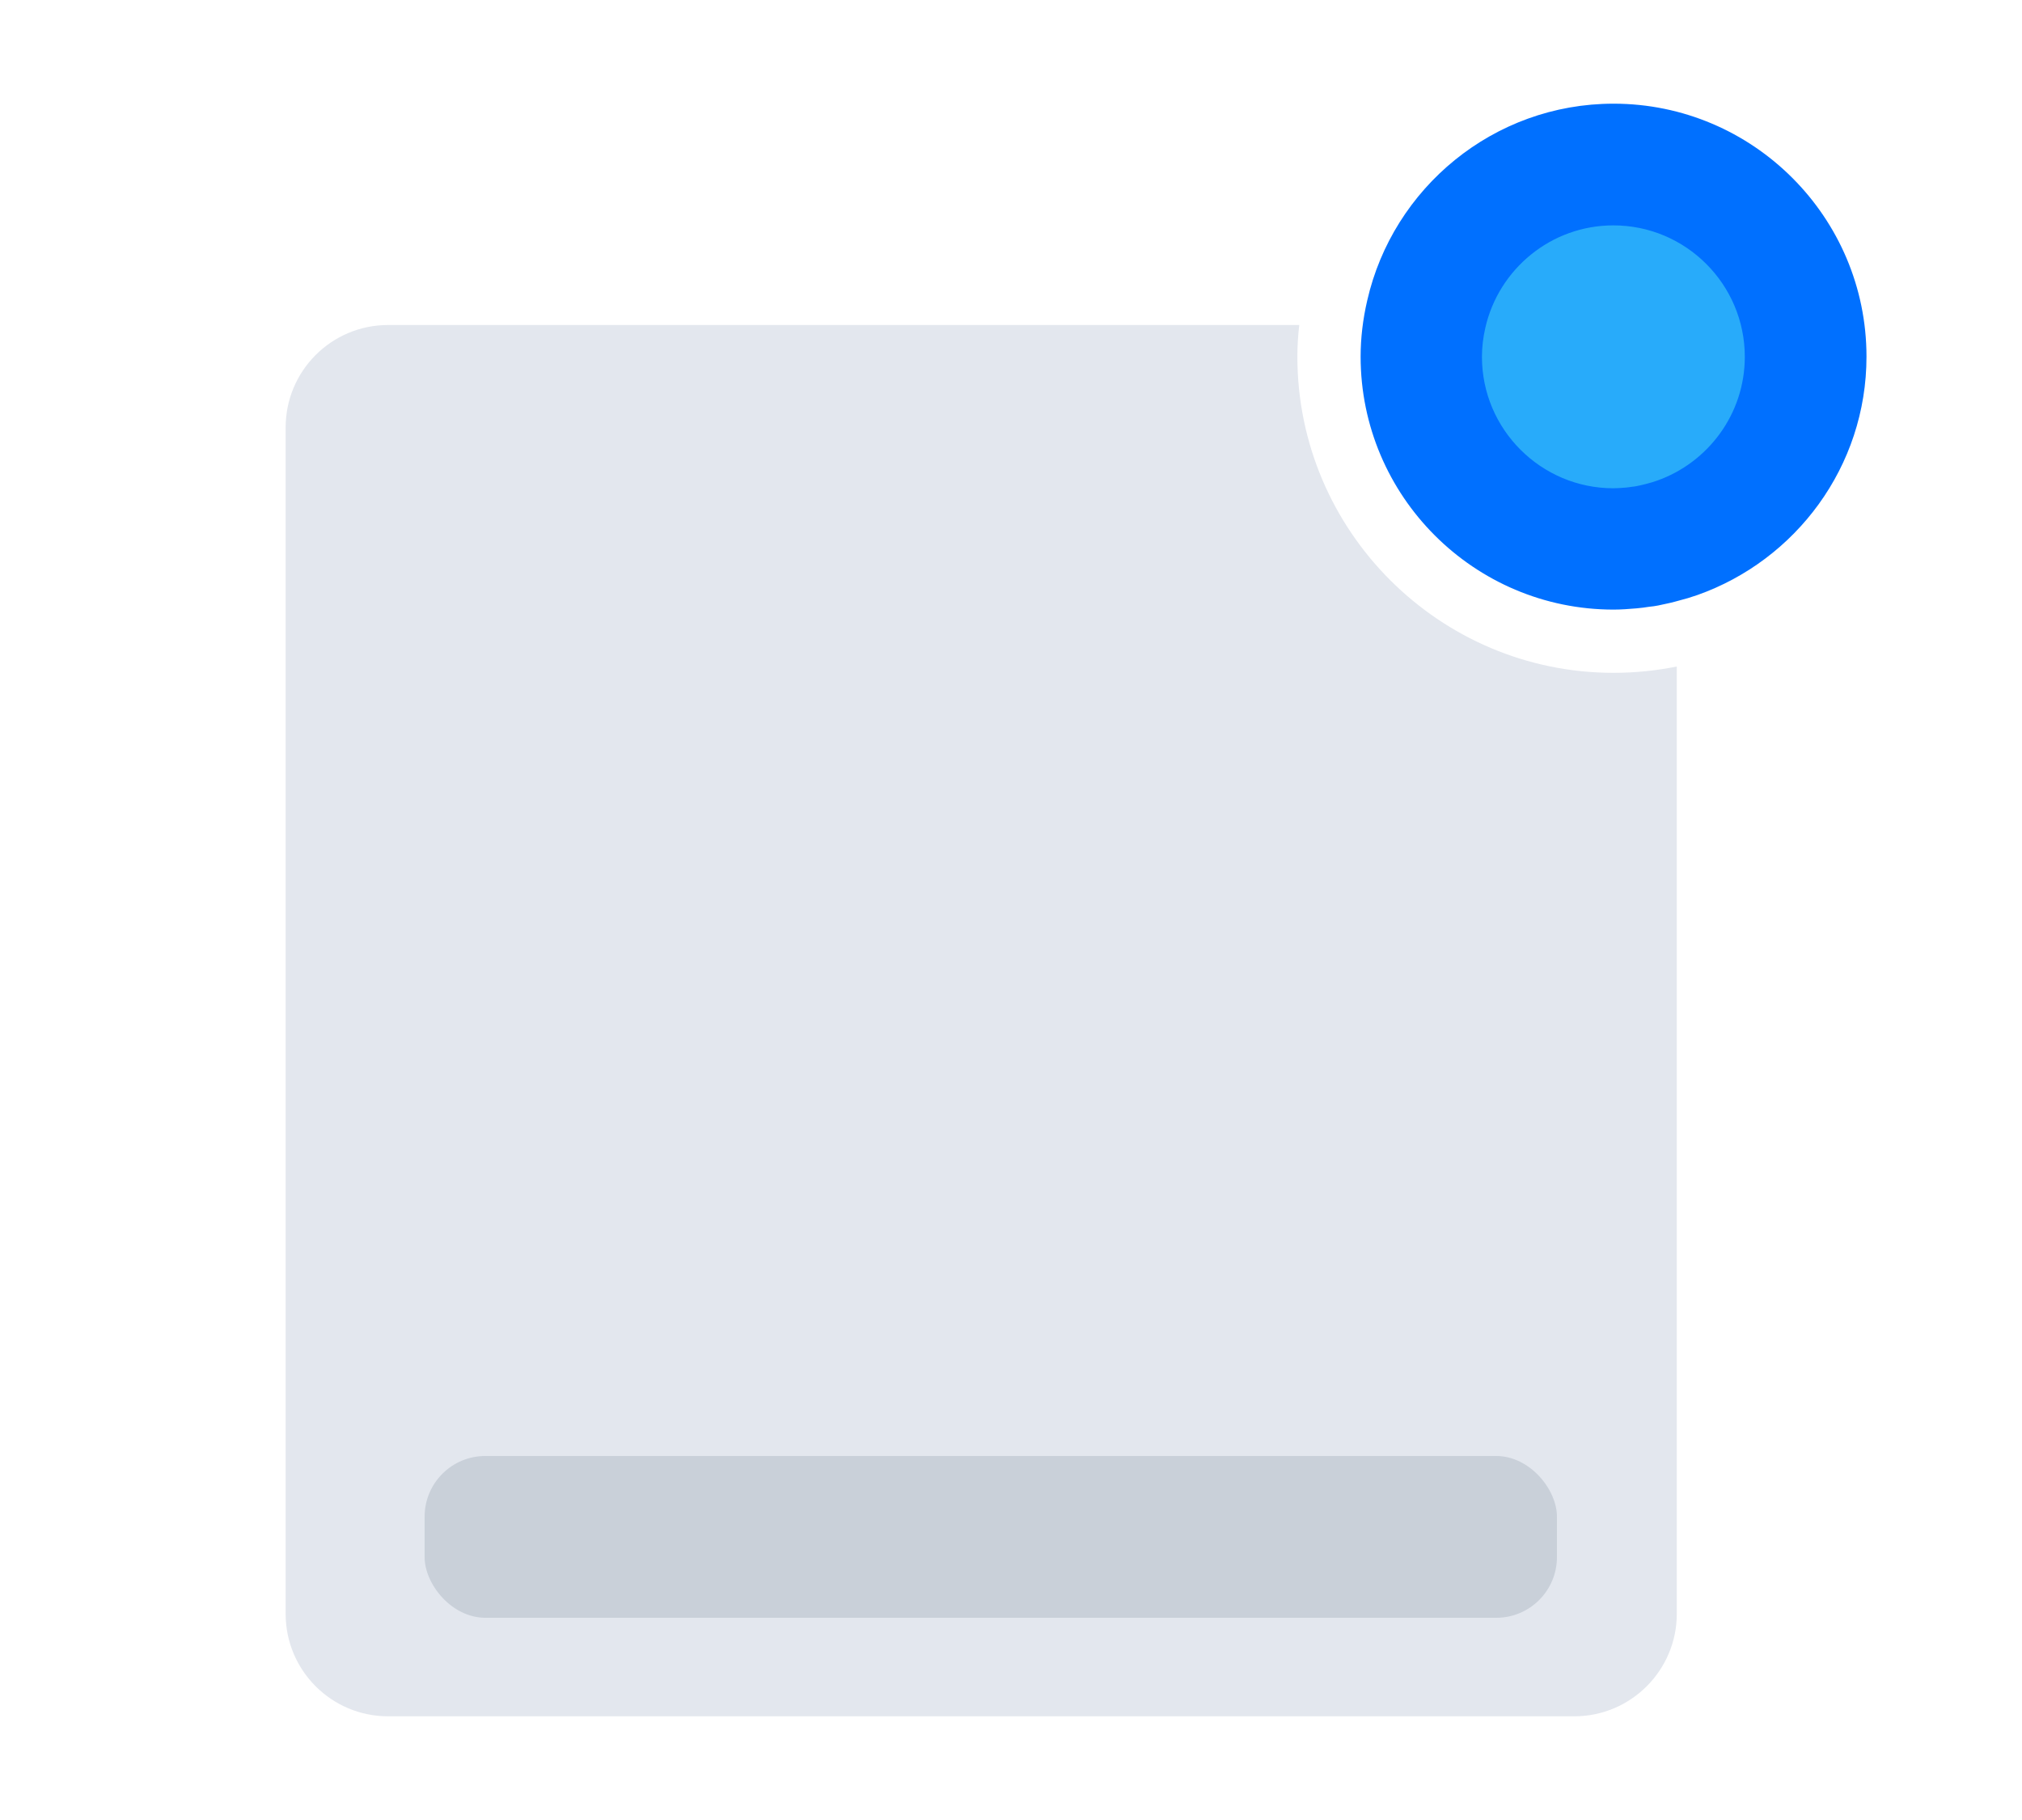 <?xml version="1.0" encoding="UTF-8"?>
<svg width="100px" height="90px" viewBox="0 0 100 90" version="1.1" xmlns="http://www.w3.org/2000/svg" xmlns:xlink="http://www.w3.org/1999/xlink">
    <title>noun_notification_325051</title>
    <g id="bluewallet" stroke="none" stroke-width="1" fill="none" fill-rule="evenodd">
        <g id="bluewallet-site-copy-2" transform="translate(-287, -1309)">
            <g id="Group-6-Copy" transform="translate(158, 981)">
                <g id="Group-2-Copy" transform="translate(0, 298)">
                    <g id="noun_notification_325051" transform="translate(129, 30)">
                        <rect id="Rectangle" x="0" y="0" width="100" height="90"></rect>
                        <g id="Group-21" transform="translate(14.127, 5.127)">
                            <path d="M68.8,74.679 C68.8,77.463 66.533,79.745 63.734,79.745 L5.066,79.745 C2.267,79.745 -3.62376795e-13,77.478 -3.62376795e-13,74.679 L-3.62376795e-13,16.012 C-3.62376795e-13,13.213 2.267,10.945 5.066,10.945 L50.13,10.945 C50.068,11.461 50.036,11.977 50.036,12.509 C50.036,21.125 57.057,28.145 65.673,28.145 C66.736,28.145 67.784,28.036 68.8,27.833 L68.8,74.679 Z" id="Path" fill="#E3E7EE" fill-rule="nonzero"></path>
                            <path d="M69.816,24.299 C69.504,24.408 69.191,24.502 68.878,24.58 C68.816,24.596 68.769,24.612 68.706,24.627 C68.425,24.705 68.143,24.752 67.877,24.815 C67.737,24.846 67.58,24.862 67.44,24.877 C67.236,24.909 67.017,24.94 66.814,24.956 C66.439,24.987 66.064,25.018 65.673,25.018 C58.777,25.018 53.164,19.405 53.164,12.509 C53.164,11.602 53.273,10.664 53.492,9.726 C54.759,4.175 59.731,-7.10542736e-15 65.673,-7.10542736e-15 C72.568,-7.10542736e-15 78.182,5.613 78.182,12.509 C78.182,17.951 74.679,22.579 69.816,24.299 Z" id="Path" fill="#0070FF" fill-rule="nonzero"></path>
                            <path d="M67.817,18.644 C67.654,18.701 67.492,18.75 67.329,18.791 C67.297,18.799 67.272,18.807 67.24,18.815 C67.094,18.856 66.947,18.88 66.809,18.913 C66.736,18.929 66.655,18.937 66.582,18.945 C66.476,18.961 66.362,18.978 66.257,18.986 C66.062,19.002 65.867,19.018 65.664,19.018 C62.081,19.018 59.164,16.101 59.164,12.518 C59.164,12.047 59.221,11.559 59.334,11.072 C59.992,8.188 62.576,6.018 65.664,6.018 C69.247,6.018 72.164,8.935 72.164,12.518 C72.164,15.346 70.344,17.751 67.817,18.644 Z" id="Path-Copy" fill="#28ABFA" fill-rule="nonzero"></path>
                            <rect id="Rectangle" fill="#C9D0D9" x="6.873" y="66.873" width="56" height="8" rx="3"></rect>
                        </g>
                    </g>
                </g>
            </g>
        </g>
    </g>
</svg>